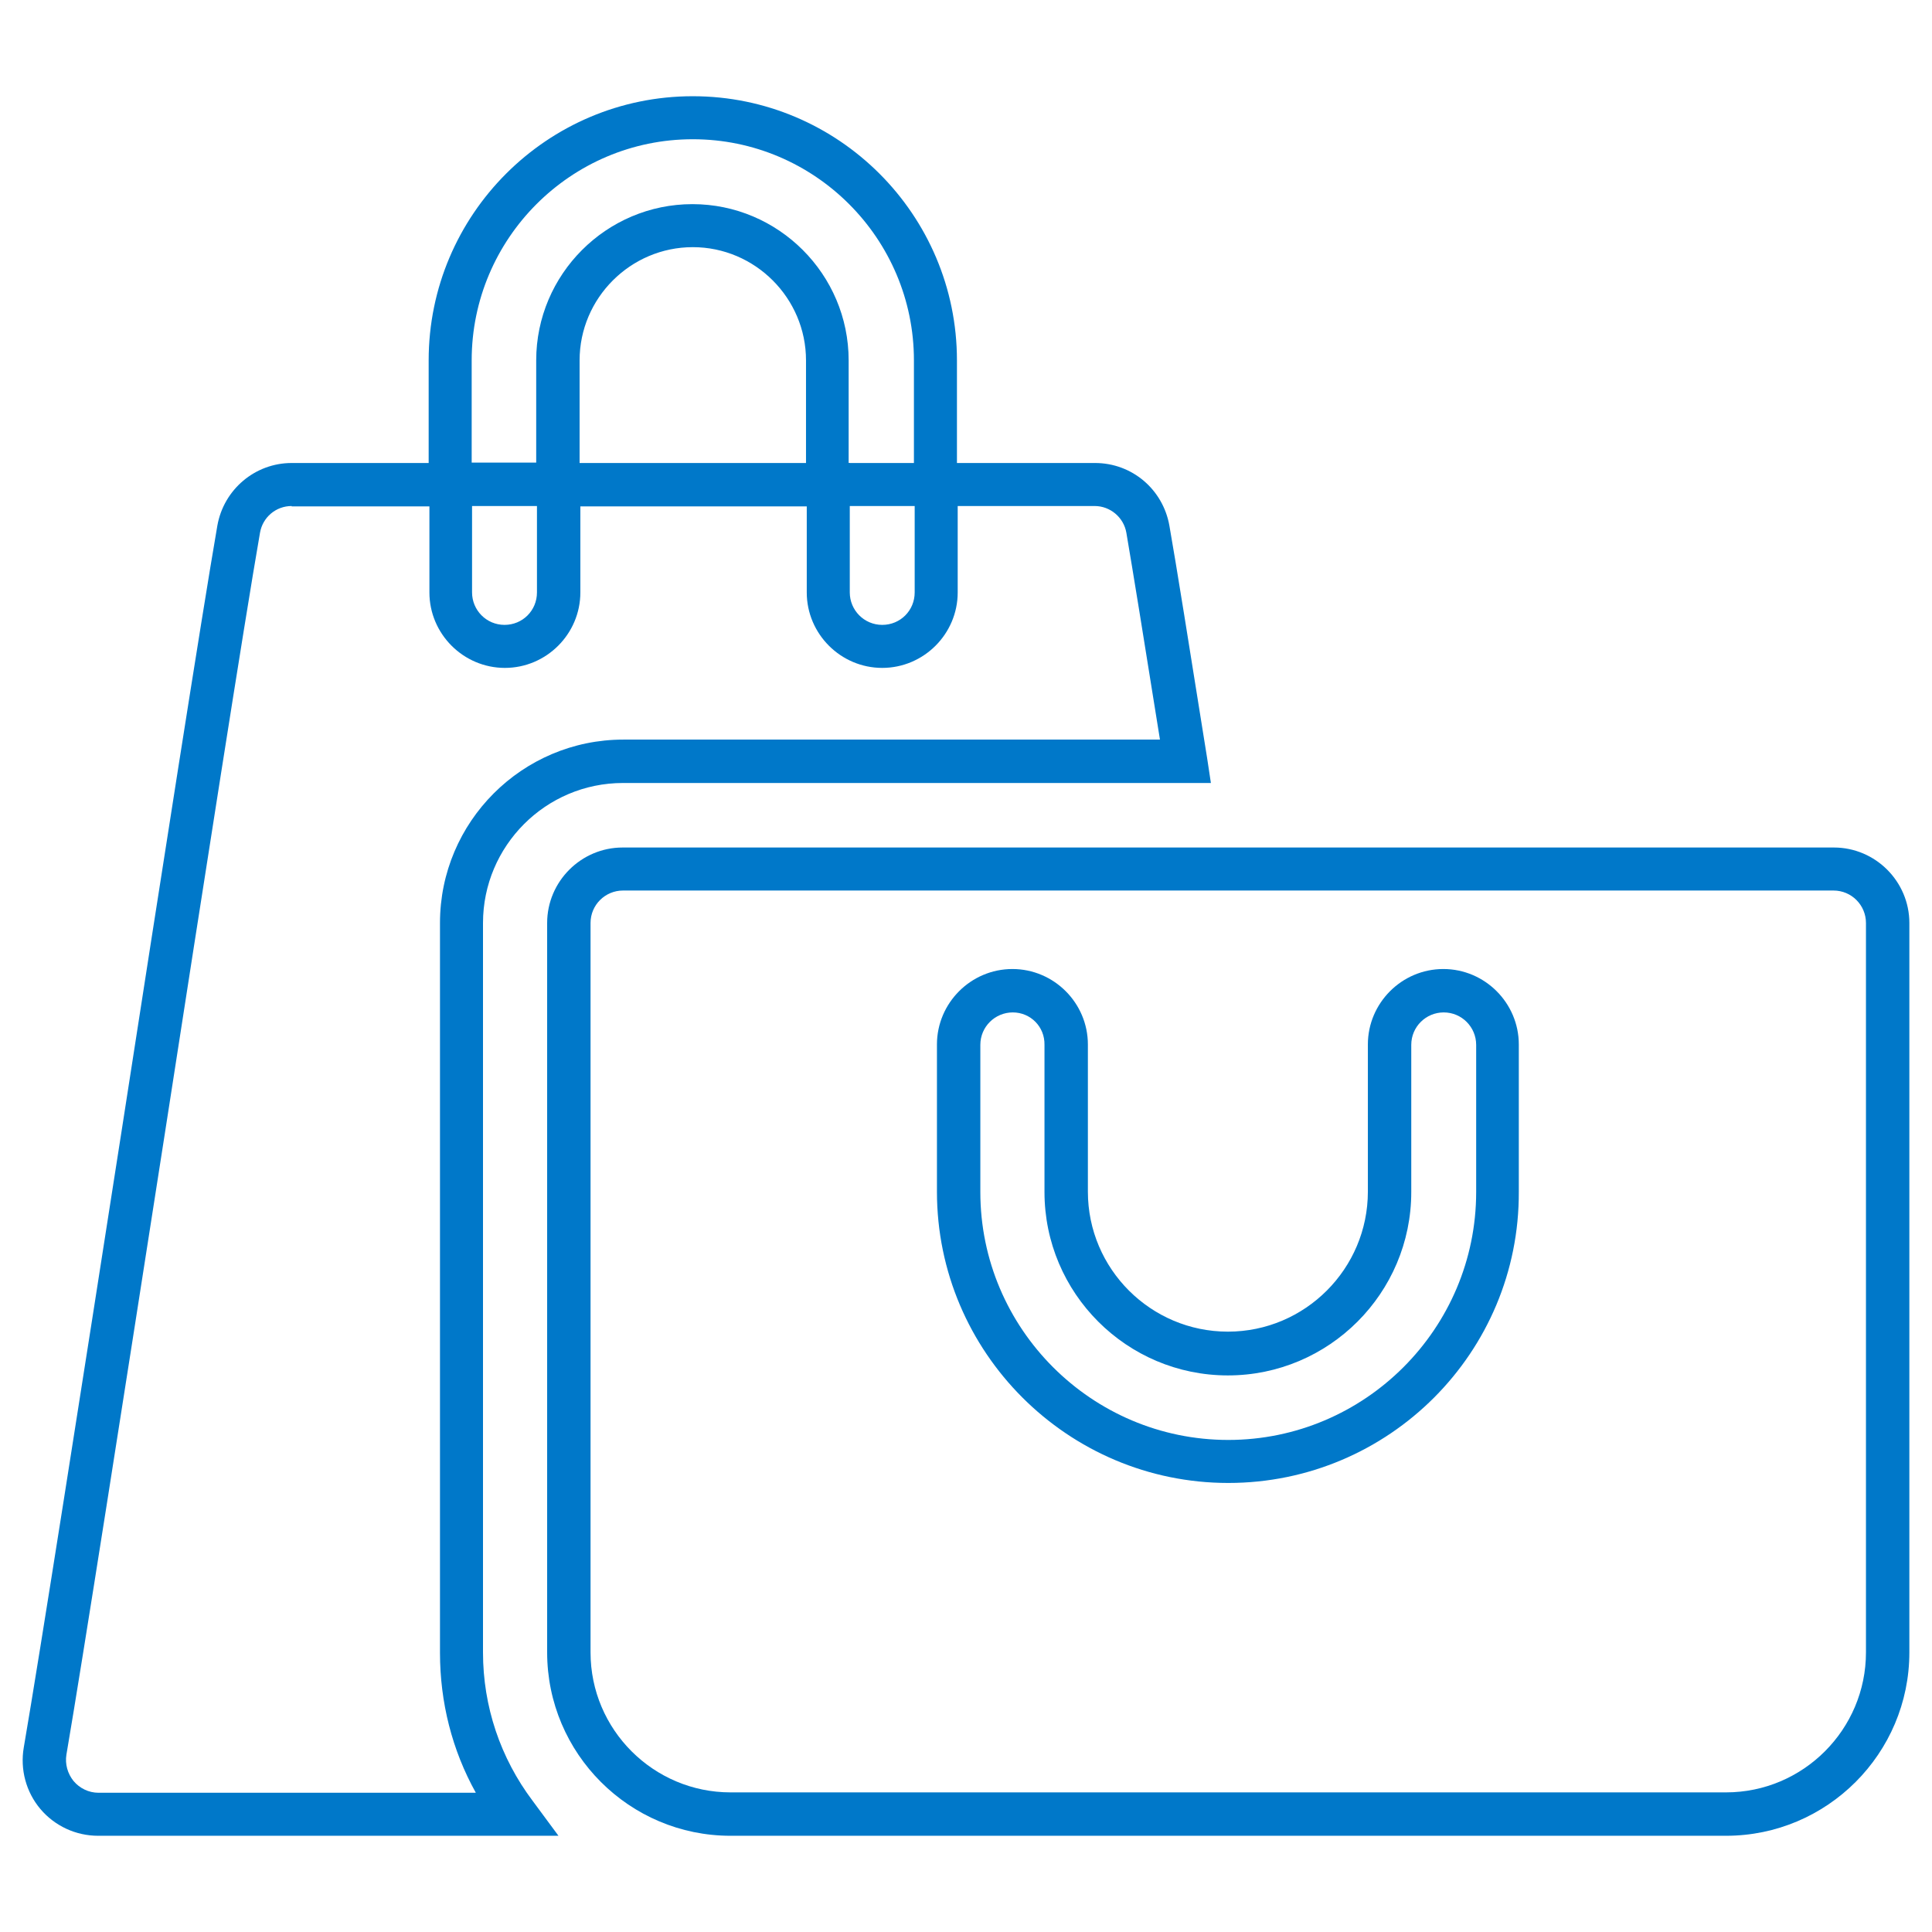 <?xml version="1.0" encoding="utf-8"?>
<!-- Generator: Adobe Illustrator 28.1.0, SVG Export Plug-In . SVG Version: 6.00 Build 0)  -->
<svg version="1.1" id="Layer_1" xmlns="http://www.w3.org/2000/svg" xmlns:xlink="http://www.w3.org/1999/xlink" x="0px" y="0px"
	 viewBox="0 0 512 512" style="enable-background:new 0 0 512 512;" xml:space="preserve">
<style type="text/css">
	.st0{fill:#0078C9;}
</style>
<g>
	<path class="st0" d="M457.4,486.5H193.6c-26.8,0-48.6-21.8-48.6-48.6V244.6c0-11,9-20,20-20H486c11,0,20,9,20,20v193.3
		C506,464.7,484.2,486.5,457.4,486.5z M165.1,236c-4.7,0-8.6,3.8-8.6,8.6v193.3c0,20.5,16.7,37.1,37.1,37.1h263.8
		c20.5,0,37.1-16.7,37.1-37.1V244.6c0-4.7-3.8-8.6-8.6-8.6H165.1z M325.5,393c-42.5,0-77.2-34.6-77.2-77.2v-39c0-11,9-20,20-20
		s20,9,20,20v39c0,20.5,16.7,37.1,37.1,37.1c20.5,0,37.1-16.7,37.1-37.1v-39c0-11,9-20,20-20s20,9,20,20v39
		C402.7,358.4,368.1,393,325.5,393z M268.4,268.3c-4.7,0-8.6,3.8-8.6,8.6v39c0,36.2,29.5,65.7,65.7,65.7c36.2,0,65.7-29.5,65.7-65.7
		v-39c0-4.7-3.8-8.6-8.6-8.6c-4.7,0-8.6,3.8-8.6,8.6v39c0,26.8-21.8,48.6-48.6,48.6c-26.8,0-48.6-21.8-48.6-48.6v-39
		C276.9,272.1,273.1,268.3,268.4,268.3z"/>
	<path class="st0" d="M148,486.5H26c-5.9,0-11.5-2.6-15.3-7.1c-3.8-4.5-5.4-10.5-4.4-16.3c4.3-25,15.4-95.9,26.1-164.5
		c10.3-66.4,21-135,25.2-159.3c1.7-9.6,10-16.6,19.7-16.6h47.8V157c0,4.7,3.8,8.6,8.6,8.6s8.6-3.8,8.6-8.6v-34.3h82.9V157
		c0,4.7,3.8,8.6,8.6,8.6s8.6-3.8,8.6-8.6v-34.3h47.8c9.8,0,18,7,19.7,16.6c1.9,10.8,5.1,30.9,10,61.6l1,6.6H165.1
		c-20.5,0-37.1,16.7-37.1,37.1v193.3c0,14.3,4.6,28,13.2,39.4L148,486.5z M77.3,134.1c-4.2,0-7.7,3-8.4,7.1
		c-4.2,24.1-14.9,92.7-25.2,159.1C33,368.9,21.9,439.9,17.6,465c-0.4,2.5,0.3,5,1.9,7c1.6,1.9,4,3.1,6.6,3.1h100
		c-6.3-11.3-9.5-24-9.5-37.1V244.6c0-26.8,21.8-48.6,48.6-48.6h142.2c-4.3-26.9-7.2-44.9-8.9-54.8c-0.7-4.1-4.3-7.1-8.4-7.1h-36.3
		V157c0,11-9,20-20,20c-11,0-20-9-20-20v-22.8h-60V157c0,11-9,20-20,20s-20-9-20-20v-22.8H77.3z"/>
	<path class="st0" d="M253.6,134.1h-40V95.5c0-16.5-13.5-30-30-30c-16.5,0-30,13.5-30,30v38.6h-40V95.5c0-38.6,31.4-70,70-70
		s70,31.4,70,70V134.1z M225.1,122.7h17.1V95.5c0-32.3-26.3-58.6-58.6-58.6c-32.3,0-58.6,26.3-58.6,58.6v27.1h17.1V95.5
		c0-22.8,18.6-41.4,41.4-41.4s41.4,18.6,41.4,41.4V122.7z"/>
</g>
</svg>
